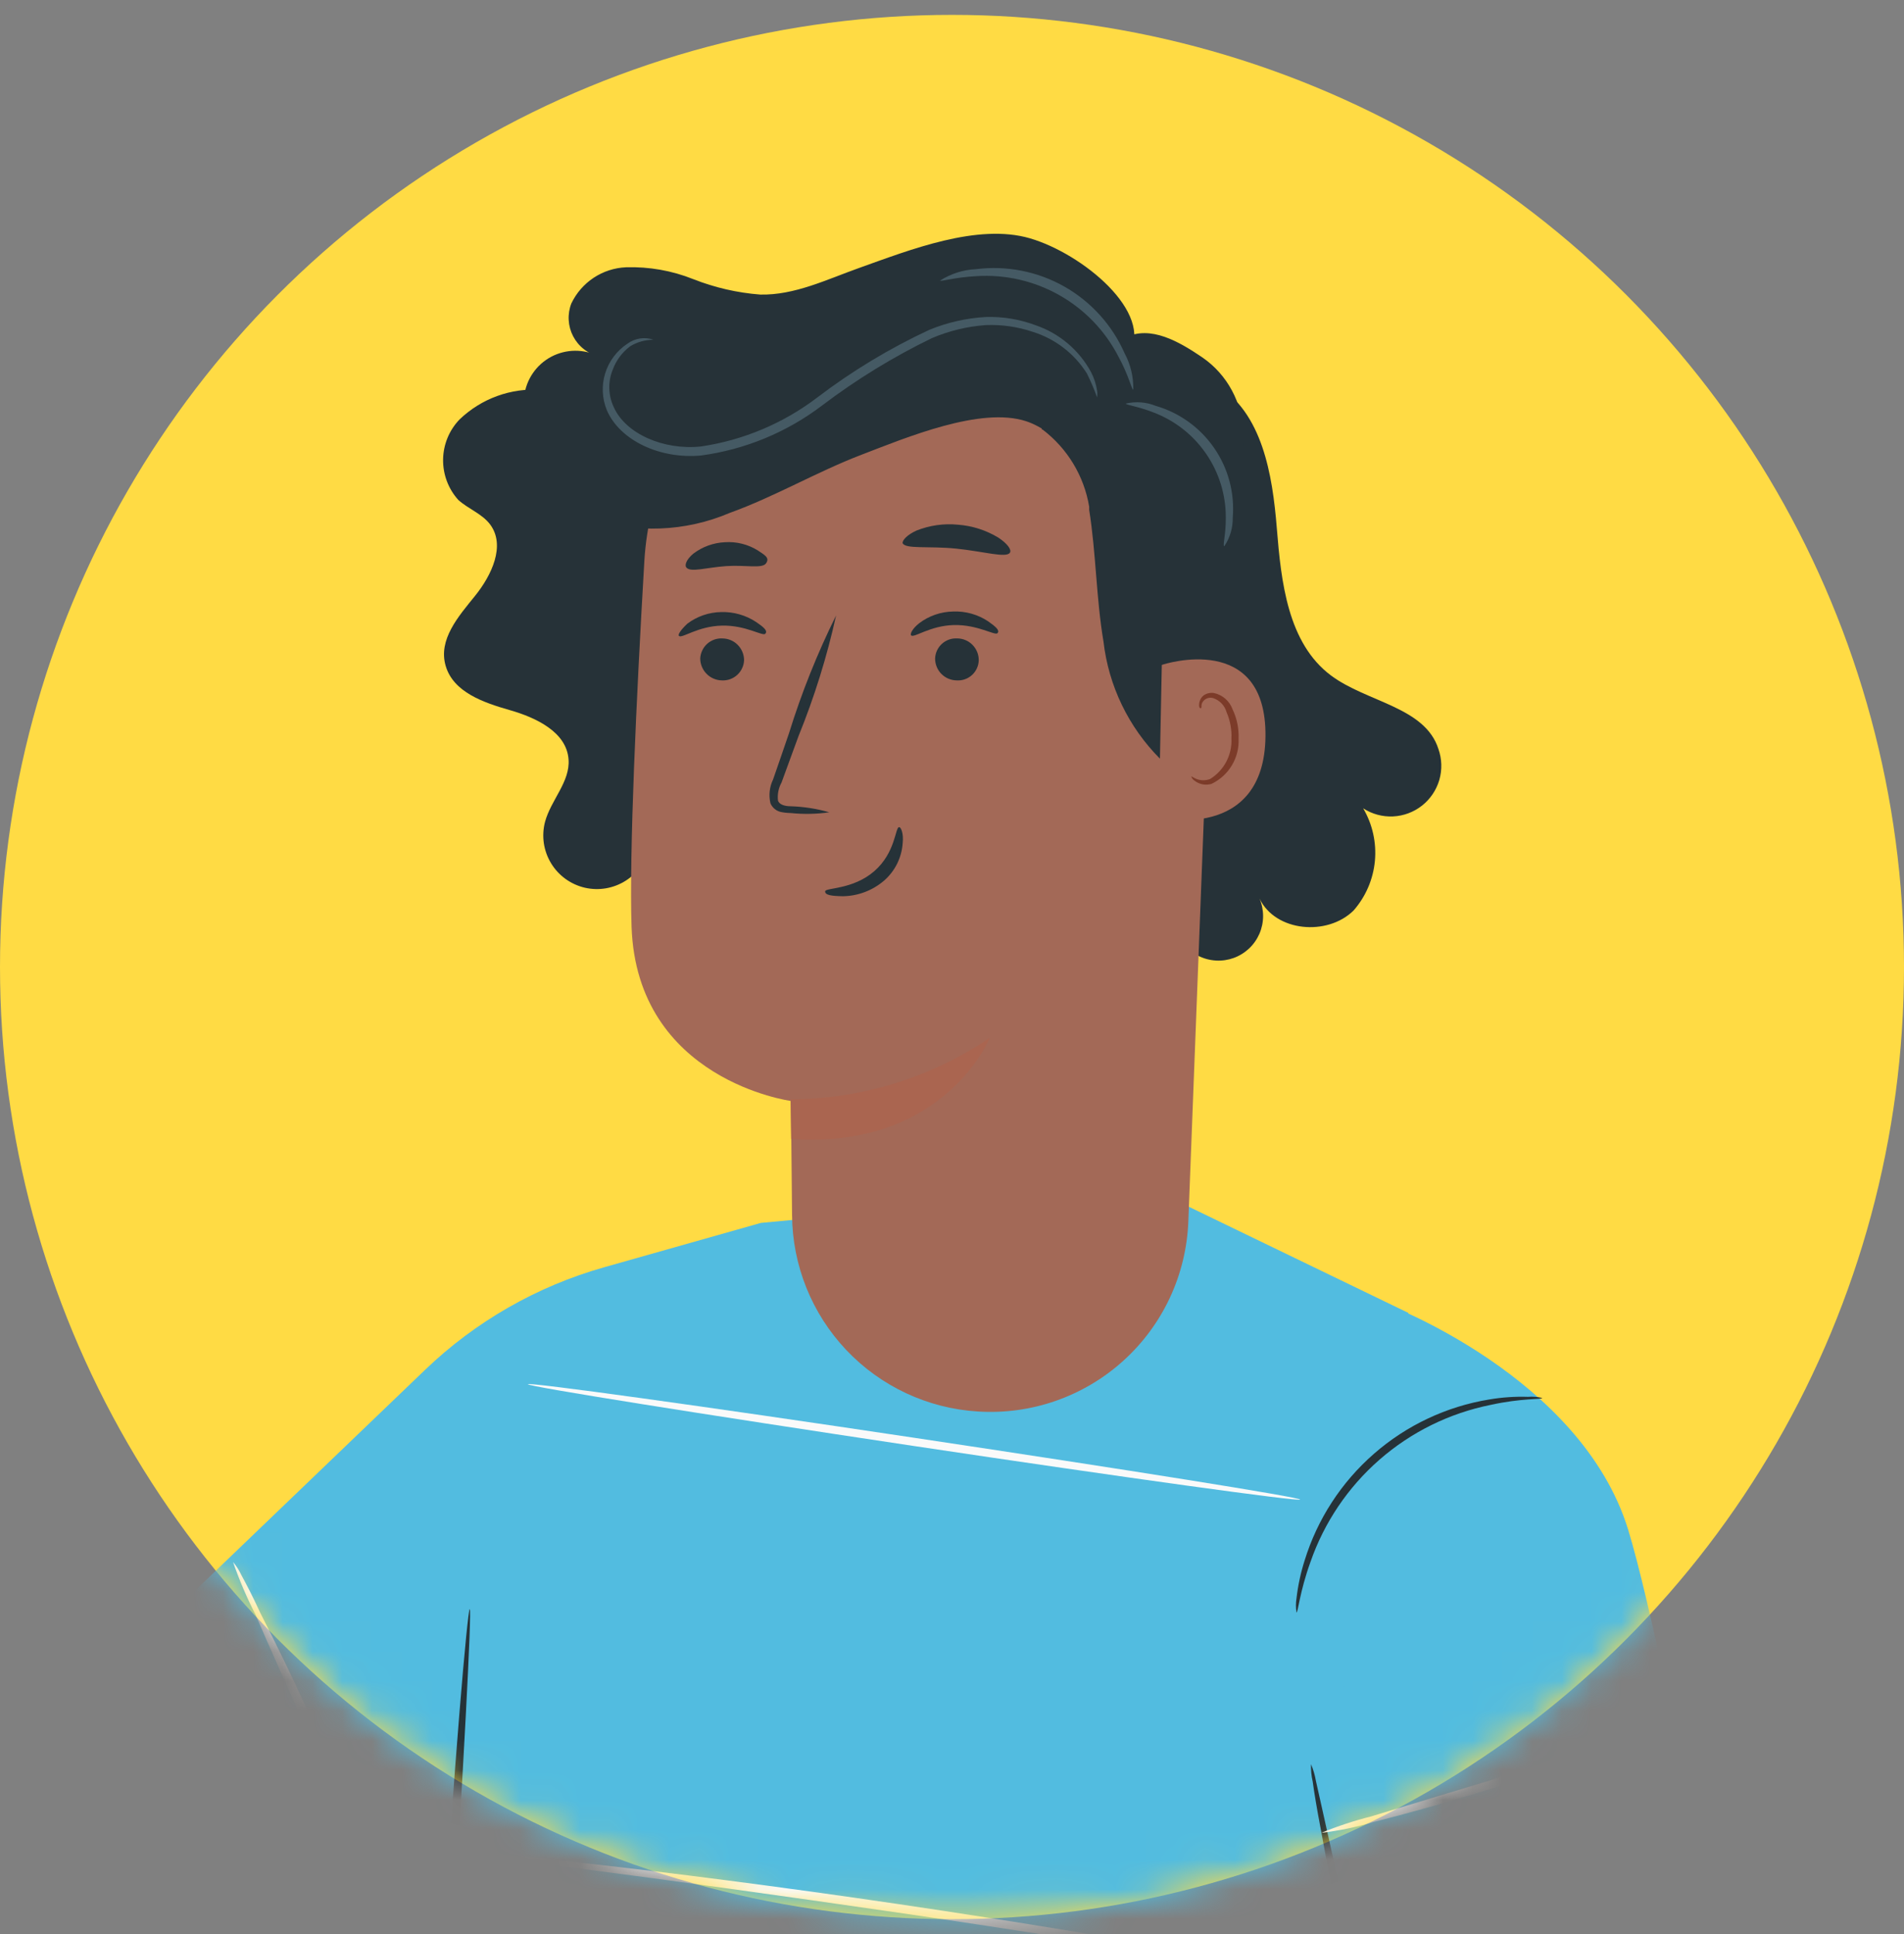 <svg width="64" height="65" viewBox="0 0 64 65" fill="none" xmlns="http://www.w3.org/2000/svg">
<rect x="0" y="0" width="64" height="65" fill="#808080" stroke="none"/>
<circle cx="32" cy="32.5" r="32" fill="#FFDB44"/>
<mask id="mask0_85_3902" style="mask-type:alpha" maskUnits="userSpaceOnUse" x="0" y="0" width="64" height="65">
<path d="M32 1C49.397 1 63.5 15.103 63.5 32.5C63.5 49.897 49.397 64 32 64C14.603 64 0.5 49.897 0.5 32.5C0.5 15.103 14.603 1 32 1Z" fill="#D9D9D9" stroke="black"/>
</mask>
<g mask="url(#mask0_85_3902)">
<path d="M38.56 39.88L25.575 41.1L20.3 42.593C18.043 43.232 15.978 44.416 14.286 46.04L-2.715 62.358L-5.789 37.002L-14.283 37.742L-12.867 70.371C-12.24 72.335 -11.005 74.049 -9.341 75.266C-7.677 76.482 -5.669 77.138 -3.607 77.139C-1.052 77.103 1.393 76.095 3.23 74.318L15.335 62.933L14.134 77.948L13.014 80.478C20.977 88.245 33.215 90.838 42.791 88.175C42.791 88.175 43.183 86.809 45.055 74.855C46.573 65.185 47.339 44.124 47.339 44.124L38.56 39.88Z" fill="#52BCE0"/>
<path d="M60 77.19C60 77.19 56.136 55.971 54.726 51.404C53.138 46.256 46.567 43.815 46.567 43.815L44.492 62.864L50.355 85.38C50.355 85.38 57.173 81.326 60 77.19Z" fill="#52BCE0"/>
<path d="M14.203 78.182C14.127 78.182 14.418 72.775 14.835 66.121C15.252 59.467 15.714 54.079 15.79 54.079C15.866 54.079 15.575 59.486 15.158 66.146C14.74 72.806 14.278 78.188 14.203 78.182Z" fill="#263238"/>
<path d="M47.338 73.799C47.25 73.622 47.182 73.435 47.135 73.243C47.028 72.882 46.876 72.364 46.705 71.712C46.351 70.409 45.902 68.607 45.44 66.602C44.978 64.597 44.631 62.775 44.39 61.447C44.27 60.815 44.175 60.252 44.125 59.879C44.08 59.686 44.061 59.488 44.068 59.291C44.144 59.471 44.199 59.66 44.232 59.853C44.327 60.283 44.447 60.802 44.58 61.409C44.89 62.788 45.282 64.572 45.718 66.539L46.889 71.662C47.028 72.294 47.142 72.794 47.236 73.218C47.293 73.407 47.327 73.602 47.338 73.799Z" fill="#263238"/>
<path d="M51.84 46.983C51.84 47.04 51.157 46.983 50.101 47.217C48.72 47.495 47.435 48.128 46.373 49.054C45.312 49.98 44.51 51.167 44.048 52.498C43.681 53.517 43.631 54.2 43.58 54.193C43.554 54.034 43.554 53.872 43.58 53.713C43.63 53.283 43.721 52.86 43.852 52.448C44.28 51.057 45.088 49.814 46.184 48.858C47.28 47.901 48.621 47.269 50.057 47.034C50.487 46.961 50.923 46.931 51.36 46.945C51.521 46.932 51.683 46.945 51.84 46.983Z" fill="#263238"/>
<path d="M55.857 58.025C55.339 58.302 54.797 58.532 54.238 58.714C53.22 59.1 51.803 59.593 50.222 60.087C48.641 60.58 47.193 60.978 46.136 61.244C45.574 61.412 44.999 61.53 44.416 61.598C44.959 61.375 45.517 61.191 46.086 61.048L50.14 59.821L54.169 58.525C54.718 58.316 55.283 58.149 55.857 58.025Z" fill="#FAFAFA"/>
<path d="M44.922 66.539C44.822 66.553 44.719 66.553 44.619 66.539L43.759 66.412L40.596 65.9C37.934 65.464 34.272 64.876 30.186 64.281C26.1 63.687 22.419 63.181 19.744 62.833L16.581 62.415L15.721 62.289C15.62 62.282 15.519 62.261 15.424 62.226C15.525 62.216 15.627 62.216 15.727 62.226L16.594 62.301C17.347 62.365 18.428 62.479 19.756 62.63C22.444 62.928 26.144 63.396 30.217 63.996C34.291 64.597 37.971 65.217 40.621 65.698C41.95 65.945 43.025 66.147 43.784 66.299L44.631 66.482L44.922 66.539Z" fill="#FAFAFA"/>
<path d="M43.701 50.398C43.701 50.474 37.869 49.67 30.703 48.595C23.538 47.52 17.732 46.596 17.744 46.521C17.757 46.445 23.576 47.248 30.741 48.323C37.907 49.398 43.713 50.322 43.701 50.398Z" fill="#FAFAFA"/>
<path d="M13.216 64.514C12.898 63.954 12.621 63.37 12.388 62.769L10.49 58.512C9.75 56.893 9.086 55.426 8.593 54.275C8.298 53.701 8.044 53.107 7.834 52.498C7.946 52.63 8.039 52.777 8.112 52.934C8.27 53.225 8.498 53.655 8.745 54.199C9.289 55.261 10.01 56.729 10.75 58.411C11.49 60.094 12.135 61.574 12.571 62.706C12.786 63.262 12.957 63.711 13.071 64.028C13.14 64.183 13.189 64.347 13.216 64.514Z" fill="#FAFAFA"/>
<path d="M1.629 75.855C1.553 75.855 0.806 72.623 -0.029 68.6C-0.863 64.578 -1.49 61.302 -1.414 61.289C-1.338 61.276 -0.591 64.521 0.243 68.544C1.078 72.566 1.704 75.842 1.629 75.855Z" fill="#FAFAFA"/>
<path d="M40.875 12.924C42.431 13.866 42.772 15.941 42.918 17.75C43.063 19.558 43.285 21.614 44.739 22.702C45.941 23.6 47.902 23.758 48.351 25.175C48.468 25.51 48.479 25.873 48.38 26.214C48.28 26.555 48.077 26.856 47.798 27.076C47.519 27.295 47.179 27.422 46.824 27.439C46.47 27.455 46.119 27.36 45.821 27.167C46.135 27.701 46.272 28.32 46.215 28.936C46.157 29.553 45.906 30.135 45.498 30.601C44.619 31.468 42.874 31.322 42.336 30.197C42.416 30.384 42.457 30.586 42.457 30.79C42.456 30.994 42.414 31.196 42.333 31.383C42.251 31.57 42.133 31.739 41.984 31.879C41.835 32.018 41.66 32.126 41.468 32.196C41.276 32.265 41.072 32.295 40.868 32.282C40.664 32.27 40.465 32.217 40.283 32.125C40.101 32.033 39.94 31.905 39.809 31.748C39.678 31.592 39.58 31.41 39.522 31.215" fill="#263238"/>
<path d="M21.83 28.439C21.782 28.675 21.687 28.899 21.551 29.097C21.415 29.296 21.24 29.465 21.038 29.595C20.835 29.725 20.608 29.813 20.371 29.854C20.134 29.895 19.891 29.888 19.656 29.834C19.422 29.779 19.201 29.678 19.006 29.537C18.811 29.395 18.646 29.216 18.522 29.01C18.397 28.804 18.315 28.575 18.28 28.337C18.246 28.099 18.259 27.856 18.32 27.623C18.516 26.889 19.168 26.276 19.111 25.523C19.047 24.606 18.023 24.119 17.137 23.866C16.252 23.613 15.24 23.265 14.981 22.38C14.721 21.494 15.411 20.716 15.967 20.027C16.524 19.338 17.005 18.332 16.473 17.624C16.201 17.263 15.74 17.105 15.405 16.802C15.068 16.428 14.886 15.942 14.894 15.439C14.902 14.937 15.1 14.456 15.449 14.095C15.811 13.748 16.242 13.48 16.713 13.309C17.185 13.138 17.687 13.067 18.187 13.101C19.187 13.171 20.181 13.298 21.166 13.481C22.812 13.673 24.479 13.522 26.063 13.036C27.648 12.55 29.113 11.742 30.369 10.66" fill="#263238"/>
<path d="M32.867 47.438C33.754 47.495 34.643 47.374 35.482 47.082C36.321 46.79 37.094 46.333 37.753 45.738C38.413 45.142 38.947 44.421 39.323 43.616C39.699 42.811 39.91 41.938 39.944 41.05L40.754 19.976C40.837 18.7 40.664 17.42 40.244 16.213C39.824 15.005 39.165 13.894 38.308 12.945C37.45 11.997 36.411 11.23 35.251 10.691C34.092 10.152 32.836 9.851 31.558 9.806H31.058C28.642 9.857 26.333 10.816 24.592 12.492C22.85 14.168 21.803 16.438 21.659 18.851C21.387 23.506 21.147 28.654 21.229 31.146C21.406 36.307 26.586 37.002 26.586 37.002L26.624 40.835C26.634 42.522 27.284 44.142 28.443 45.368C29.602 46.594 31.183 47.334 32.867 47.438Z" fill="#A36957"/>
<path d="M26.574 36.945C28.96 36.937 31.289 36.219 33.266 34.883C33.266 34.883 31.754 38.633 26.593 38.279L26.574 36.945Z" fill="#AA6550"/>
<path d="M23.537 22.133C23.539 22.326 23.616 22.511 23.752 22.648C23.887 22.785 24.072 22.864 24.265 22.867C24.358 22.872 24.453 22.858 24.541 22.827C24.63 22.795 24.712 22.746 24.781 22.682C24.851 22.619 24.907 22.542 24.946 22.456C24.986 22.371 25.008 22.278 25.011 22.184C25.009 21.992 24.932 21.808 24.796 21.672C24.66 21.535 24.476 21.458 24.283 21.457C24.19 21.451 24.096 21.465 24.008 21.496C23.92 21.528 23.838 21.576 23.769 21.639C23.7 21.702 23.643 21.778 23.604 21.863C23.564 21.948 23.541 22.04 23.537 22.133Z" fill="#263238"/>
<path d="M22.824 21.373C22.919 21.468 23.456 21.044 24.266 21.026C25.076 21.007 25.645 21.399 25.727 21.297C25.809 21.196 25.676 21.082 25.417 20.905C25.069 20.675 24.658 20.558 24.241 20.57C23.829 20.577 23.431 20.714 23.102 20.962C22.862 21.19 22.78 21.335 22.824 21.373Z" fill="#263238"/>
<path d="M31.432 22.133C31.432 22.327 31.508 22.512 31.644 22.65C31.78 22.787 31.965 22.865 32.159 22.867C32.253 22.873 32.347 22.86 32.436 22.828C32.525 22.797 32.606 22.748 32.675 22.684C32.744 22.62 32.8 22.543 32.838 22.457C32.877 22.371 32.898 22.278 32.899 22.184C32.899 21.992 32.823 21.808 32.688 21.672C32.553 21.535 32.37 21.458 32.178 21.456C32.084 21.451 31.99 21.463 31.901 21.494C31.813 21.526 31.731 21.574 31.662 21.637C31.592 21.7 31.536 21.777 31.496 21.862C31.457 21.947 31.435 22.039 31.432 22.133Z" fill="#263238"/>
<path d="M30.627 21.355C30.722 21.45 31.26 21.026 32.063 21.007C32.866 20.988 33.448 21.374 33.53 21.279C33.612 21.184 33.473 21.064 33.214 20.881C32.866 20.65 32.455 20.535 32.038 20.552C31.626 20.559 31.227 20.696 30.899 20.944C30.659 21.134 30.583 21.311 30.627 21.355Z" fill="#263238"/>
<path d="M27.876 27.3C27.454 27.179 27.019 27.111 26.58 27.097C26.377 27.097 26.188 27.04 26.15 26.901C26.127 26.693 26.169 26.484 26.27 26.3C26.453 25.807 26.637 25.288 26.839 24.745C27.374 23.429 27.797 22.071 28.104 20.684C27.473 21.958 26.944 23.279 26.523 24.637C26.34 25.181 26.156 25.7 25.985 26.199C25.865 26.447 25.834 26.728 25.897 26.996C25.927 27.068 25.974 27.132 26.033 27.182C26.092 27.233 26.163 27.269 26.238 27.287C26.351 27.311 26.465 27.324 26.58 27.325C27.011 27.369 27.447 27.361 27.876 27.3Z" fill="#263238"/>
<path d="M30.222 27.799C30.089 27.799 30.108 28.653 29.387 29.279C28.666 29.906 27.743 29.83 27.736 29.956C27.73 30.083 27.945 30.114 28.331 30.121C28.837 30.114 29.325 29.93 29.71 29.602C29.894 29.444 30.044 29.25 30.153 29.033C30.261 28.816 30.326 28.579 30.342 28.337C30.38 28.002 30.279 27.793 30.222 27.799Z" fill="#263238"/>
<path d="M30.338 18.249C30.42 18.464 31.211 18.344 32.14 18.438C33.07 18.533 33.836 18.767 33.949 18.571C34.006 18.476 33.867 18.274 33.563 18.072C33.153 17.822 32.689 17.672 32.21 17.635C31.733 17.587 31.252 17.654 30.806 17.831C30.49 17.977 30.338 18.148 30.338 18.249Z" fill="#263238"/>
<path d="M23.069 19.071C23.208 19.248 23.752 19.071 24.41 19.026C25.068 18.982 25.624 19.121 25.751 18.931C25.877 18.742 25.713 18.66 25.466 18.495C25.137 18.292 24.752 18.197 24.366 18.223C23.98 18.241 23.61 18.375 23.303 18.609C23.076 18.799 23.006 18.988 23.069 19.071Z" fill="#263238"/>
<path d="M35.011 14.435H35.042C35.877 15.067 36.439 15.995 36.611 17.028V17.136C36.845 18.603 36.845 20.102 37.092 21.563C37.264 23.05 37.933 24.436 38.989 25.497C39.444 25.908 40.254 26.174 40.602 25.68C40.719 25.475 40.776 25.24 40.766 25.004C40.969 21.443 41.867 18.268 41.785 14.549C41.774 14.05 41.645 13.56 41.408 13.121C41.172 12.681 40.835 12.303 40.425 12.019C39.634 11.481 38.673 10.918 37.819 11.349C36.965 11.779 35.877 13.423 35.219 14.119" fill="#263238"/>
<path d="M39.052 22.348C39.141 22.31 42.575 21.222 42.537 24.751C42.499 28.281 38.964 27.522 38.957 27.42C38.951 27.319 39.052 22.348 39.052 22.348Z" fill="#A36957"/>
<path d="M40.052 26.092C40.052 26.092 40.115 26.136 40.217 26.18C40.365 26.238 40.53 26.238 40.678 26.18C40.908 26.038 41.095 25.836 41.221 25.597C41.346 25.358 41.406 25.09 41.393 24.82C41.406 24.517 41.35 24.214 41.229 23.935C41.198 23.824 41.14 23.723 41.061 23.64C40.981 23.558 40.882 23.496 40.773 23.46C40.703 23.441 40.627 23.447 40.56 23.477C40.493 23.507 40.439 23.559 40.407 23.625C40.362 23.726 40.407 23.796 40.362 23.802C40.318 23.808 40.286 23.739 40.318 23.593C40.338 23.506 40.387 23.428 40.457 23.372C40.556 23.302 40.678 23.273 40.799 23.29C40.942 23.319 41.076 23.386 41.187 23.482C41.298 23.578 41.382 23.702 41.431 23.84C41.578 24.148 41.647 24.486 41.633 24.827C41.648 25.141 41.569 25.453 41.407 25.723C41.245 25.993 41.007 26.209 40.723 26.345C40.627 26.373 40.527 26.379 40.429 26.361C40.331 26.344 40.239 26.303 40.16 26.243C40.059 26.174 40.04 26.098 40.052 26.092Z" fill="#7C3B29"/>
<path d="M37.958 11.924C38.799 10.495 36.377 8.522 34.619 8.009C32.86 7.497 30.59 8.395 28.869 9.009C27.788 9.394 26.706 9.926 25.555 9.9C24.783 9.841 24.024 9.666 23.304 9.382C22.585 9.094 21.814 8.959 21.04 8.983C20.652 9 20.277 9.122 19.954 9.336C19.631 9.55 19.372 9.848 19.205 10.198C19.136 10.375 19.105 10.565 19.116 10.756C19.126 10.946 19.177 11.132 19.265 11.301C19.353 11.47 19.476 11.618 19.626 11.735C19.776 11.853 19.95 11.937 20.135 11.981C19.887 11.853 19.611 11.787 19.331 11.788C19.052 11.79 18.777 11.859 18.53 11.989C18.283 12.12 18.071 12.309 17.913 12.539C17.754 12.769 17.654 13.035 17.62 13.312C17.586 13.59 17.62 13.871 17.719 14.133C17.817 14.394 17.978 14.628 18.186 14.814C18.395 15 18.645 15.133 18.916 15.202C19.188 15.27 19.471 15.272 19.743 15.207C19.237 14.834 18.478 15.479 18.554 16.105C18.631 16.415 18.789 16.699 19.011 16.929C19.233 17.159 19.512 17.326 19.819 17.414C21.358 17.938 23.036 17.875 24.531 17.237C26.042 16.693 27.44 15.865 28.958 15.283C30.476 14.701 32.968 13.657 34.492 14.157C35.618 14.524 36.39 15.852 37.022 15.542C37.316 15.377 37.567 15.145 37.755 14.865C37.943 14.585 38.062 14.264 38.104 13.929C38.176 13.259 38.138 12.582 37.99 11.924" fill="#263238"/>
<path d="M21.968 11.419C21.822 11.368 21.666 11.353 21.512 11.376C21.359 11.399 21.214 11.46 21.089 11.552C20.732 11.787 20.468 12.139 20.342 12.548C20.216 12.956 20.237 13.396 20.4 13.791C20.843 14.809 22.19 15.435 23.562 15.309C25.043 15.11 26.446 14.53 27.635 13.627C28.789 12.752 30.026 11.993 31.329 11.362C31.902 11.119 32.511 10.972 33.131 10.926C33.67 10.904 34.208 10.981 34.719 11.154C35.471 11.389 36.114 11.884 36.534 12.551C36.664 12.812 36.779 13.08 36.876 13.355C36.888 13.279 36.888 13.202 36.876 13.127C36.843 12.906 36.772 12.692 36.667 12.494C36.266 11.76 35.605 11.203 34.814 10.932C34.279 10.731 33.709 10.636 33.138 10.654C32.486 10.691 31.844 10.836 31.24 11.084C29.908 11.704 28.646 12.465 27.477 13.355C26.333 14.227 24.986 14.795 23.562 15.005C22.297 15.138 21.032 14.575 20.634 13.69C20.54 13.493 20.488 13.279 20.481 13.061C20.474 12.844 20.514 12.627 20.596 12.425C20.71 12.113 20.912 11.841 21.178 11.641C21.415 11.494 21.689 11.418 21.968 11.419Z" fill="#455A64"/>
<path d="M31.604 9.427C31.604 9.477 32.072 9.319 32.824 9.281C33.795 9.219 34.764 9.442 35.611 9.922C36.458 10.401 37.146 11.117 37.593 11.982C37.941 12.614 38.042 13.108 38.093 13.095C38.103 12.67 38.003 12.249 37.802 11.874C37.385 10.926 36.673 10.138 35.771 9.628C34.869 9.119 33.826 8.915 32.799 9.047C32.374 9.067 31.962 9.198 31.604 9.427Z" fill="#455A64"/>
<path d="M41.153 18.357C41.344 18.073 41.443 17.738 41.437 17.396C41.505 16.566 41.284 15.739 40.811 15.055C40.338 14.37 39.643 13.87 38.844 13.639C38.527 13.511 38.178 13.485 37.845 13.563C37.845 13.614 38.218 13.645 38.768 13.86C39.485 14.131 40.102 14.613 40.537 15.244C40.973 15.875 41.205 16.623 41.203 17.389C41.209 17.978 41.089 18.344 41.153 18.357Z" fill="#455A64"/>
</g>
</svg>
